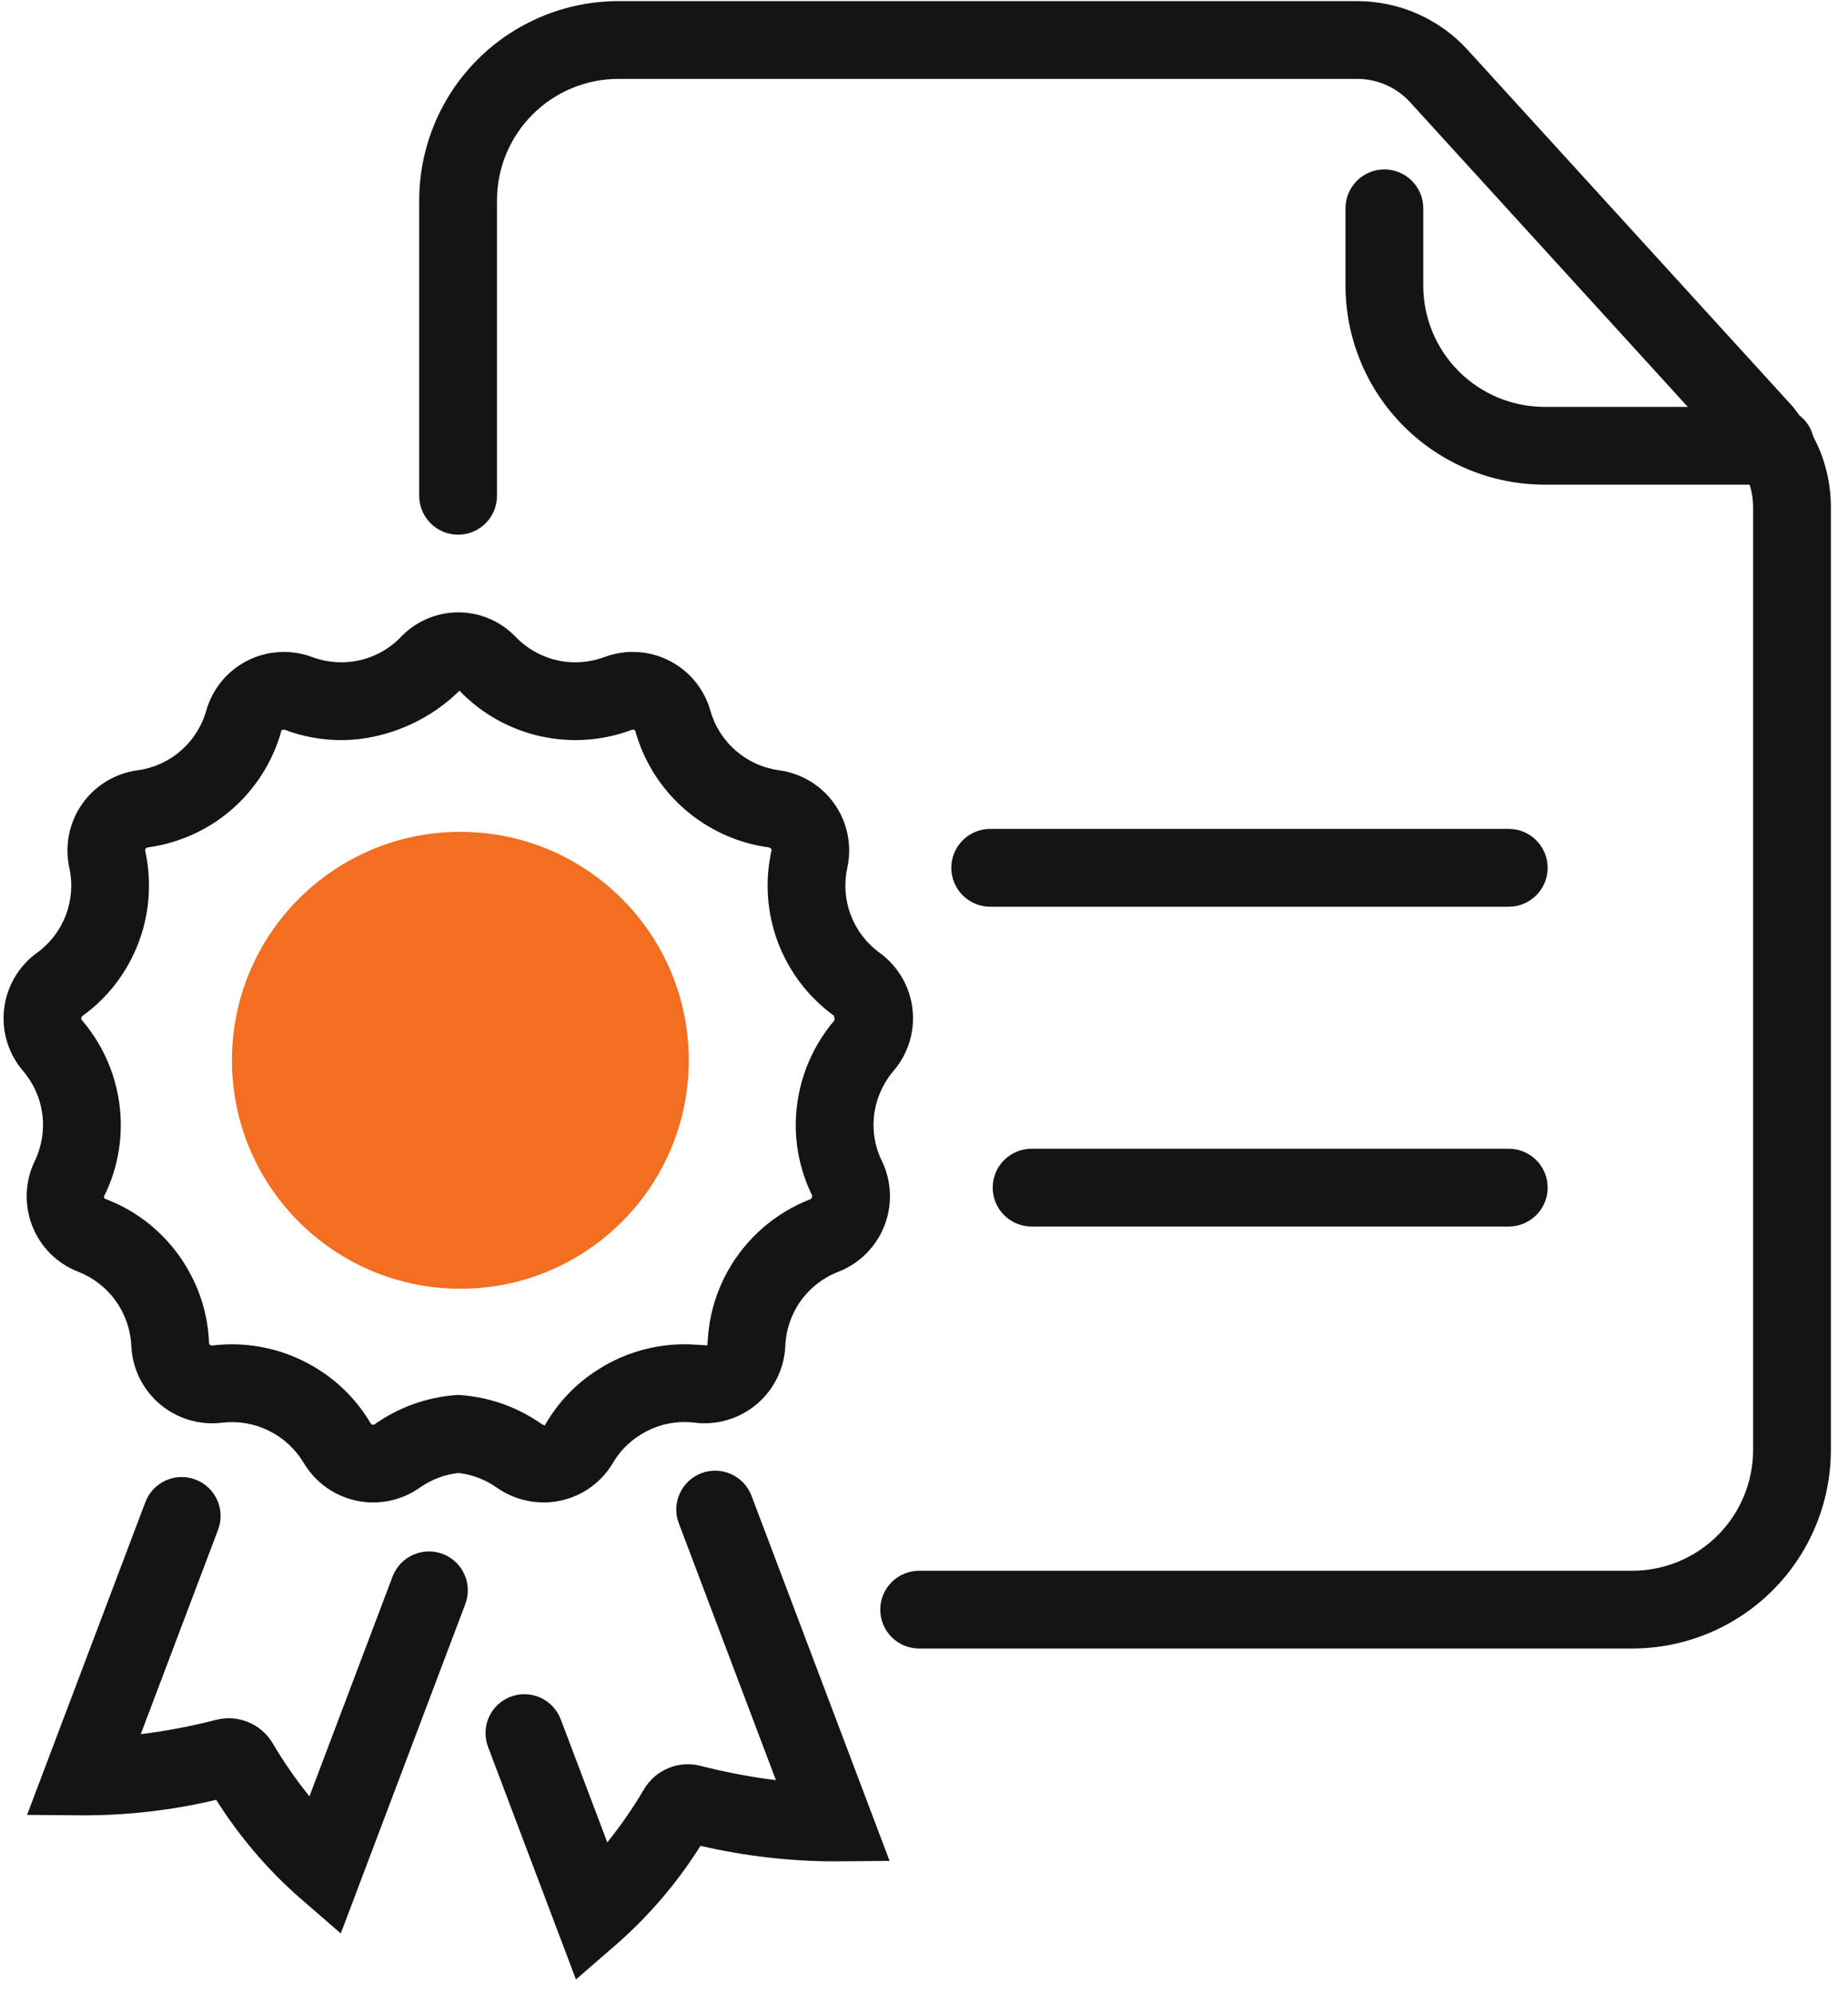 <svg width="89" height="96" viewBox="0 0 89 96" fill="none" xmlns="http://www.w3.org/2000/svg">
<path d="M21.32 74.823C20.352 74.46 19.274 74.947 18.906 75.913L14.903 86.497C14.251 85.689 13.66 84.835 13.133 83.942C12.575 83 11.462 82.54 10.402 82.813C9.21 83.121 7.999 83.351 6.778 83.503L10.503 73.657C10.868 72.69 10.382 71.609 9.414 71.243C8.447 70.876 7.366 71.364 7 72.331L1.304 87.389L3.992 87.411L3.991 87.41C6.153 87.414 8.308 87.164 10.412 86.663C11.507 88.402 12.844 89.976 14.383 91.338L16.412 93.097L22.409 77.237C22.774 76.269 22.287 75.189 21.32 74.823L21.32 74.823Z" fill="#141414"/>
<path d="M33.78 70.935C32.813 71.302 32.326 72.382 32.692 73.349L37.369 85.717C36.146 85.565 34.933 85.334 33.739 85.027C32.678 84.755 31.566 85.218 31.011 86.162C30.486 87.054 29.896 87.907 29.247 88.712L27.006 82.788V82.789C26.831 82.324 26.478 81.948 26.026 81.744C25.573 81.539 25.057 81.523 24.593 81.698C24.128 81.874 23.752 82.227 23.548 82.68C23.344 83.133 23.328 83.649 23.504 84.113L27.738 95.313L29.767 93.553C31.306 92.192 32.642 90.617 33.736 88.878C35.841 89.368 37.995 89.619 40.155 89.626L42.843 89.604L36.194 72.025C35.828 71.057 34.747 70.57 33.78 70.935L33.78 70.935Z" fill="#141414"/>
<path d="M1.561 59.049C1.959 60.053 2.758 60.846 3.765 61.235C4.492 61.518 5.119 62.006 5.574 62.639C6.027 63.272 6.289 64.023 6.324 64.801C6.37 65.887 6.868 66.905 7.697 67.608C8.526 68.311 9.611 68.636 10.69 68.504C11.462 68.412 12.243 68.546 12.941 68.888C13.639 69.231 14.223 69.767 14.623 70.433C15.176 71.369 16.096 72.031 17.16 72.258C18.223 72.485 19.333 72.258 20.221 71.63C20.77 71.243 21.406 71 22.073 70.925C22.737 71 23.372 71.241 23.918 71.626C24.812 72.256 25.928 72.485 26.998 72.257C28.058 72.029 28.974 71.367 29.525 70.432C29.84 69.894 30.282 69.44 30.81 69.109C31.592 68.602 32.528 68.387 33.452 68.503C34.532 68.636 35.618 68.312 36.449 67.608C37.278 66.905 37.776 65.887 37.822 64.8C37.853 64.021 38.113 63.268 38.567 62.634C39.022 62.001 39.651 61.515 40.38 61.235C41.392 60.84 42.193 60.039 42.59 59.028C42.988 58.017 42.946 56.885 42.473 55.906C42.199 55.349 42.061 54.735 42.068 54.114C42.085 53.176 42.427 52.273 43.037 51.56C43.743 50.735 44.072 49.653 43.945 48.575C43.818 47.497 43.246 46.52 42.368 45.882C41.737 45.425 41.252 44.794 40.974 44.066C40.697 43.338 40.639 42.544 40.807 41.783C41.039 40.721 40.817 39.609 40.193 38.718C39.57 37.827 38.602 37.237 37.524 37.09C36.753 36.986 36.029 36.659 35.441 36.15C34.853 35.641 34.426 34.971 34.213 34.223C33.918 33.177 33.2 32.303 32.231 31.811C31.262 31.32 30.132 31.256 29.115 31.636C28.53 31.854 27.903 31.934 27.282 31.869C26.346 31.766 25.476 31.338 24.825 30.658C24.104 29.907 23.106 29.484 22.065 29.486C21.023 29.488 20.028 29.916 19.31 30.669C18.663 31.341 17.802 31.765 16.875 31.867C16.254 31.934 15.627 31.856 15.04 31.64C14.024 31.257 12.893 31.318 11.922 31.807C10.953 32.296 10.231 33.169 9.933 34.215C9.722 34.966 9.295 35.638 8.706 36.15C8.116 36.661 7.39 36.989 6.617 37.091C5.54 37.239 4.574 37.829 3.951 38.72C3.329 39.611 3.106 40.721 3.338 41.783C3.506 42.544 3.448 43.337 3.171 44.065C2.895 44.792 2.411 45.424 1.78 45.88C0.9 46.518 0.327 47.494 0.199 48.573C0.07 49.652 0.399 50.735 1.104 51.561C1.613 52.152 1.938 52.88 2.039 53.653C2.139 54.427 2.01 55.213 1.669 55.915C1.197 56.899 1.159 58.035 1.561 59.049L1.561 59.049ZM3.978 48.913C4.959 48.206 5.759 47.277 6.311 46.201C7.141 44.594 7.383 42.747 6.996 40.98C6.977 40.9 7.006 40.838 7.113 40.804C8.313 40.642 9.458 40.203 10.459 39.52C10.711 39.348 10.953 39.16 11.182 38.959C12.105 38.151 12.823 37.136 13.278 35.998C13.348 35.824 13.413 35.648 13.47 35.47C13.497 35.381 13.516 35.288 13.546 35.2C13.597 35.054 13.829 35.184 13.915 35.214C14.088 35.273 14.263 35.326 14.439 35.374C15.141 35.562 15.867 35.65 16.594 35.635C16.822 35.63 17.05 35.616 17.277 35.59C19.107 35.37 20.813 34.551 22.129 33.259C23.176 34.348 24.518 35.108 25.991 35.443C27.463 35.779 29.002 35.676 30.417 35.147C30.561 35.09 30.605 35.196 30.608 35.235L30.607 35.236C30.997 36.61 31.759 37.849 32.809 38.818C33.859 39.786 35.156 40.447 36.557 40.725C36.642 40.742 36.727 40.758 36.812 40.771C36.93 40.791 37.194 40.783 37.151 40.972C36.825 42.445 36.937 43.983 37.473 45.393C38.01 46.804 38.946 48.028 40.168 48.913L40.194 49.122H40.195C39.016 50.5 38.354 52.247 38.324 54.06C38.306 55.268 38.575 56.463 39.106 57.548C39.13 57.621 39.1 57.701 39.035 57.74C37.34 58.396 35.929 59.623 35.045 61.21C34.547 62.105 34.233 63.09 34.12 64.108C34.1 64.29 34.067 64.781 34.067 64.781C34.067 64.781 33.684 64.76 33.568 64.751V64.752C31.886 64.621 30.206 65.045 28.788 65.957C27.761 66.606 26.905 67.493 26.292 68.542L26.236 68.645L26.081 68.566C24.941 67.764 23.605 67.284 22.215 67.177L22.073 67.166L21.931 67.177H21.932C20.541 67.284 19.205 67.764 18.065 68.566C18.034 68.596 17.991 68.609 17.948 68.602C17.906 68.595 17.869 68.57 17.848 68.532C17.236 67.491 16.385 66.61 15.366 65.962C13.844 64.983 12.027 64.567 10.23 64.786C10.139 64.79 10.077 64.757 10.066 64.655H10.067C10.021 63.445 9.687 62.263 9.094 61.206C8.946 60.941 8.783 60.684 8.607 60.438C7.895 59.45 6.961 58.644 5.879 58.085C5.73 58.008 5.578 57.94 5.424 57.873C5.346 57.84 5.268 57.807 5.19 57.775C5.13 57.749 5.03 57.73 5.008 57.659C5 57.623 5.009 57.585 5.032 57.556C5.052 57.522 5.071 57.486 5.087 57.45C5.124 57.37 5.16 57.291 5.194 57.21C5.263 57.049 5.327 56.887 5.385 56.722C5.5 56.394 5.592 56.058 5.661 55.717C5.732 55.374 5.778 55.026 5.801 54.677C5.814 54.47 5.82 54.261 5.817 54.053C5.787 52.239 5.123 50.491 3.94 49.115C3.917 49.084 3.908 49.044 3.915 49.006C3.922 48.968 3.945 48.934 3.978 48.913L3.978 48.913Z" fill="#141414"/>
<path d="M72.663 39.913H47.688C46.654 39.913 45.815 40.752 45.815 41.786C45.815 42.82 46.654 43.659 47.688 43.659H72.663C73.697 43.659 74.535 42.82 74.535 41.786C74.535 40.752 73.697 39.913 72.663 39.913Z" fill="#141414"/>
<path d="M72.663 55.313H49.681C48.647 55.313 47.809 56.152 47.809 57.185C47.809 58.22 48.647 59.058 49.681 59.058H72.663C73.697 59.058 74.535 58.22 74.535 57.185C74.535 56.151 73.697 55.313 72.663 55.313Z" fill="#141414"/>
<path d="M87.323 21.014C87.224 20.611 86.99 20.254 86.66 20.002C86.537 19.843 86.433 19.677 86.293 19.526L70.687 2.408C69.323 0.907 67.388 0.052 65.359 0.054H29.778C27.236 0.057 24.799 1.068 23.001 2.865C21.204 4.662 20.193 7.099 20.189 9.641V23.873C20.189 24.908 21.028 25.746 22.063 25.746C23.096 25.746 23.935 24.908 23.935 23.873V9.641C23.936 8.092 24.553 6.607 25.648 5.512C26.744 4.417 28.229 3.801 29.778 3.799H65.359C66.332 3.797 67.26 4.207 67.915 4.926L81.285 19.592L74.38 19.592C72.833 19.59 71.35 18.975 70.255 17.88C69.161 16.787 68.546 15.303 68.545 13.755V10.031C68.545 8.997 67.706 8.158 66.671 8.158C65.638 8.158 64.799 8.997 64.799 10.031V13.755C64.802 16.296 65.812 18.731 67.608 20.527C69.405 22.323 71.84 23.334 74.38 23.337H84.261C84.371 23.675 84.427 24.028 84.43 24.384V69.82C84.428 71.362 83.815 72.839 82.725 73.929C81.636 75.019 80.158 75.631 78.617 75.633H44.267C43.233 75.633 42.394 76.471 42.394 77.506C42.394 78.54 43.233 79.378 44.267 79.378H78.617C81.151 79.375 83.581 78.367 85.372 76.576C87.164 74.784 88.172 72.354 88.175 69.82V24.383C88.171 23.207 87.879 22.05 87.323 21.014L87.323 21.014Z" fill="#141414"/>
<circle cx="22.171" cy="51.054" r="11" fill="#F26E21"/>
</svg>
